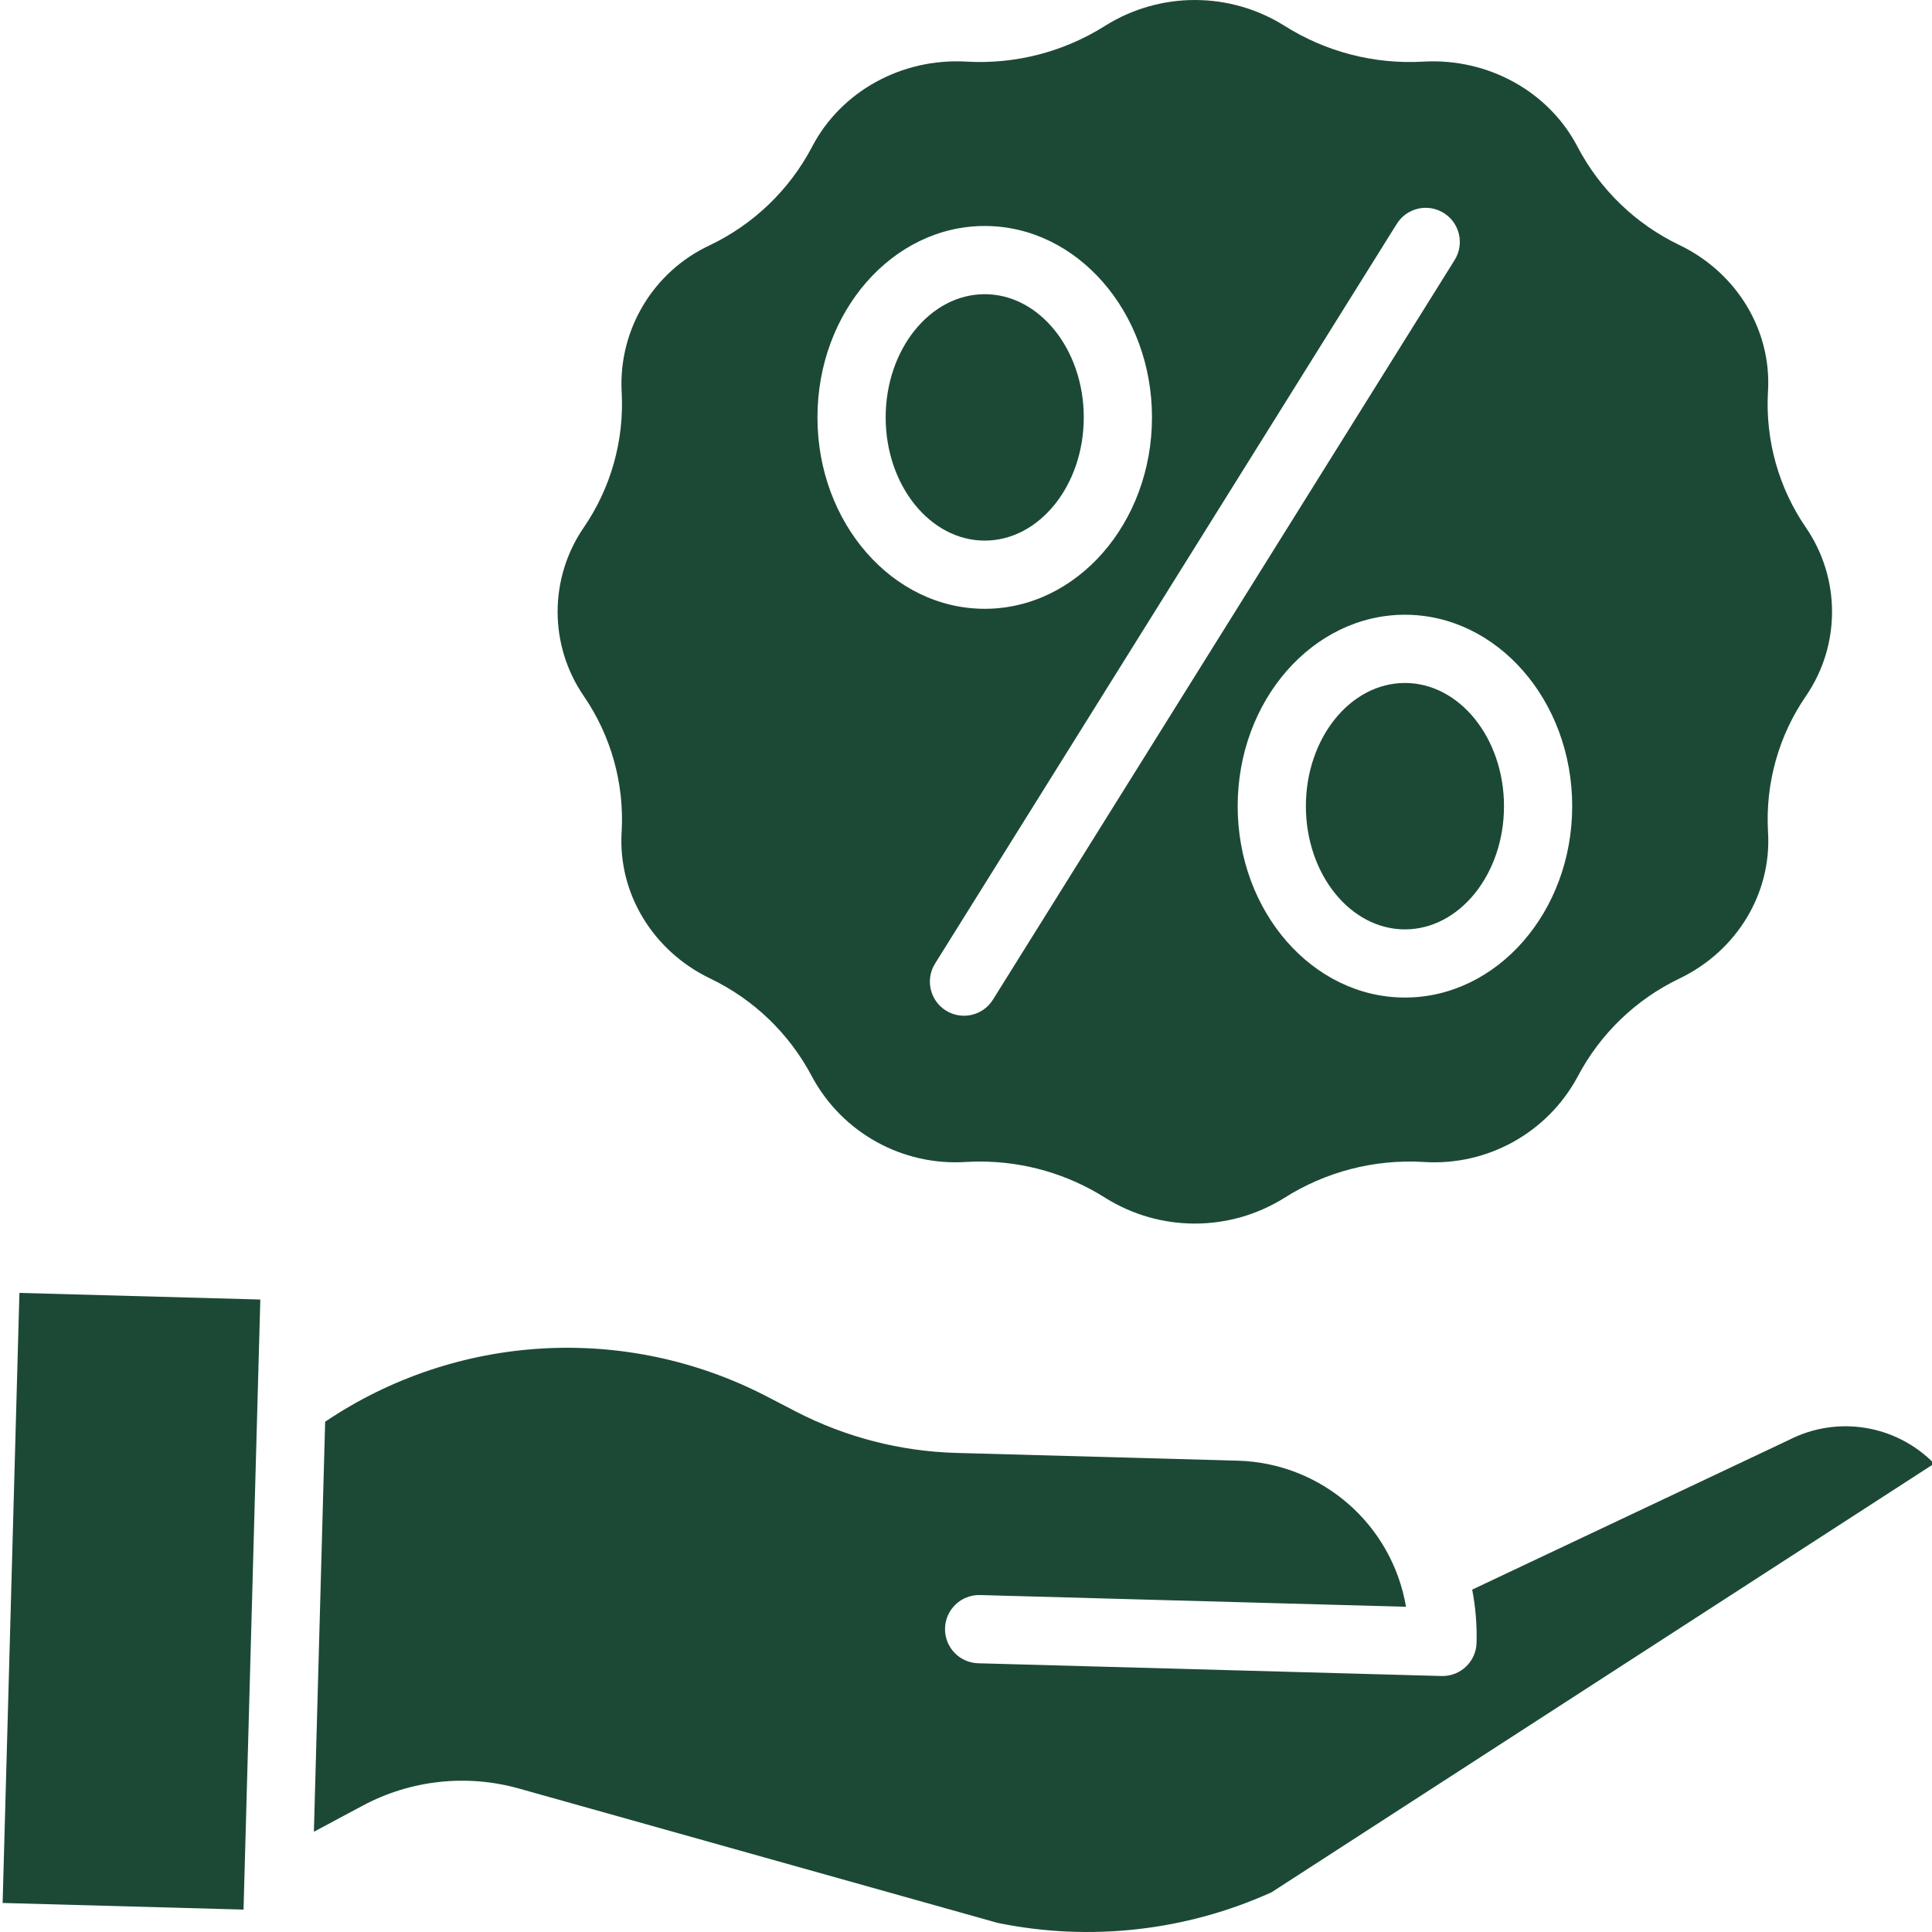 <?xml version="1.0" encoding="UTF-8"?> <svg xmlns="http://www.w3.org/2000/svg" xmlns:xlink="http://www.w3.org/1999/xlink" version="1.1" id="Layer_1" x="0px" y="0px" width="396px" height="396px" viewBox="0 0 396 396" xml:space="preserve"> <path fill="#1C4935" d="M201.838,110.806c11.192,0,20.301-11.328,20.301-25.254c0-13.922-9.108-25.25-20.301-25.25 c-11.195,0-20.304,11.328-20.304,25.25C181.534,99.47,190.643,110.806,201.838,110.806z"></path> <path fill="#1C4935" d="M127.428,170.357l-0.02,0.285c-0.714,12.467,6.363,24.186,18.026,29.858l0.152,0.074 c8.914,4.271,16.212,11.301,20.819,20.047l0.082,0.148c6.199,11.426,18.459,18.213,31.43,17.401l0.281-0.016 c0.885-0.046,1.771-0.069,2.653-0.069c9.105-0.008,18.026,2.574,25.719,7.45c11.215,7.014,25.453,7.014,36.673,0 c8.457-5.36,18.377-7.938,28.371-7.377l0.277,0.016c12.966,0.819,25.228-5.968,31.422-17.39l0.063-0.117 c4.614-8.773,11.933-15.822,20.87-20.105l0.121-0.059c11.667-5.668,18.743-17.387,18.029-29.858l-0.016-0.273 c-0.534-9.842,2.2-19.586,7.782-27.712c7.132-10.4,7.132-24.115,0-34.515c-5.582-8.126-8.32-17.87-7.79-27.712l0.016-0.281 c0.714-12.467-6.362-24.186-18.025-29.861l-0.133-0.063c-8.922-4.275-16.229-11.305-20.839-20.055l-0.102-0.195 c-5.898-11.23-18.229-18.049-31.406-17.355l-0.285,0.016c-9.99,0.554-19.906-2.025-28.363-7.381c-11.22-7.01-25.454-7.01-36.673,0 c-8.457,5.356-18.373,7.935-28.372,7.377l-0.273-0.016c-13.177-0.698-25.512,6.128-31.426,17.386l-0.074,0.148 c-4.615,8.757-11.929,15.799-20.862,20.078l-0.137,0.066c-11.488,5.387-18.596,17.172-18.011,29.846l0.016,0.273 c0.535,9.842-2.204,19.586-7.782,27.716c-7.131,10.4-7.131,24.115,0,34.515C125.22,150.775,127.959,160.515,127.428,170.357z M322.252,165.235c0,21.635-15.381,39.231-34.285,39.231s-34.281-17.597-34.281-39.231c0-21.63,15.377-39.231,34.281-39.231 s34.285,17.597,34.285,39.235V165.235z M286.293,45.887c2.045-3.277,6.359-4.275,9.636-2.228c3.276,2.044,4.271,6.358,2.228,9.635 l-94.641,151.614c-2.044,3.272-6.354,4.271-9.631,2.227c-3.273-2.043-4.272-6.357-2.228-9.631L286.293,45.887z M201.838,46.319 c18.904,0,34.282,17.601,34.282,39.232c0,21.634-15.378,39.235-34.282,39.235c-18.903,0-34.285-17.601-34.285-39.235 C167.553,63.92,182.935,46.319,201.838,46.319z"></path> <path fill="#1C4935" d="M267.666,165.239c0,13.926,9.109,25.255,20.301,25.255c11.195,0,20.305-11.329,20.305-25.255 c0-13.922-9.109-25.25-20.305-25.25S267.666,151.309,267.666,165.239z"></path> <path fill="#1C4935" d="M366.801,295.082c-0.055,0.027-0.109,0.055-0.164,0.082l-64.884,30.657 c0.694,3.597,0.995,7.255,0.897,10.915c-0.105,3.783-3.199,6.795-6.982,6.795h-0.203l-94.965-2.613 c-3.861-0.105-6.904-3.32-6.799-7.182c0.105-3.858,3.324-6.904,7.182-6.8l87.307,2.403c-2.883-16.93-17.324-29.472-34.496-29.947 l-57.769-1.592c-11.41-0.328-22.598-3.219-32.741-8.453l-5.875-3.047c-28.875-15.042-63.659-13.084-90.662,5.106l-2.309,84.046 l9.928-5.313c9.865-5.306,21.412-6.569,32.19-3.522l98.046,27.521c18.899,3.869,38.537,1.673,56.114-6.273l135.831-87.864 C388.701,292.063,376.697,290.072,366.801,295.082z"></path> <path fill="#1C4935" d="M0.539,390.05l3.44-125.044l49.378,1.357l-3.44,125.044L0.539,390.05z"></path> </svg> 